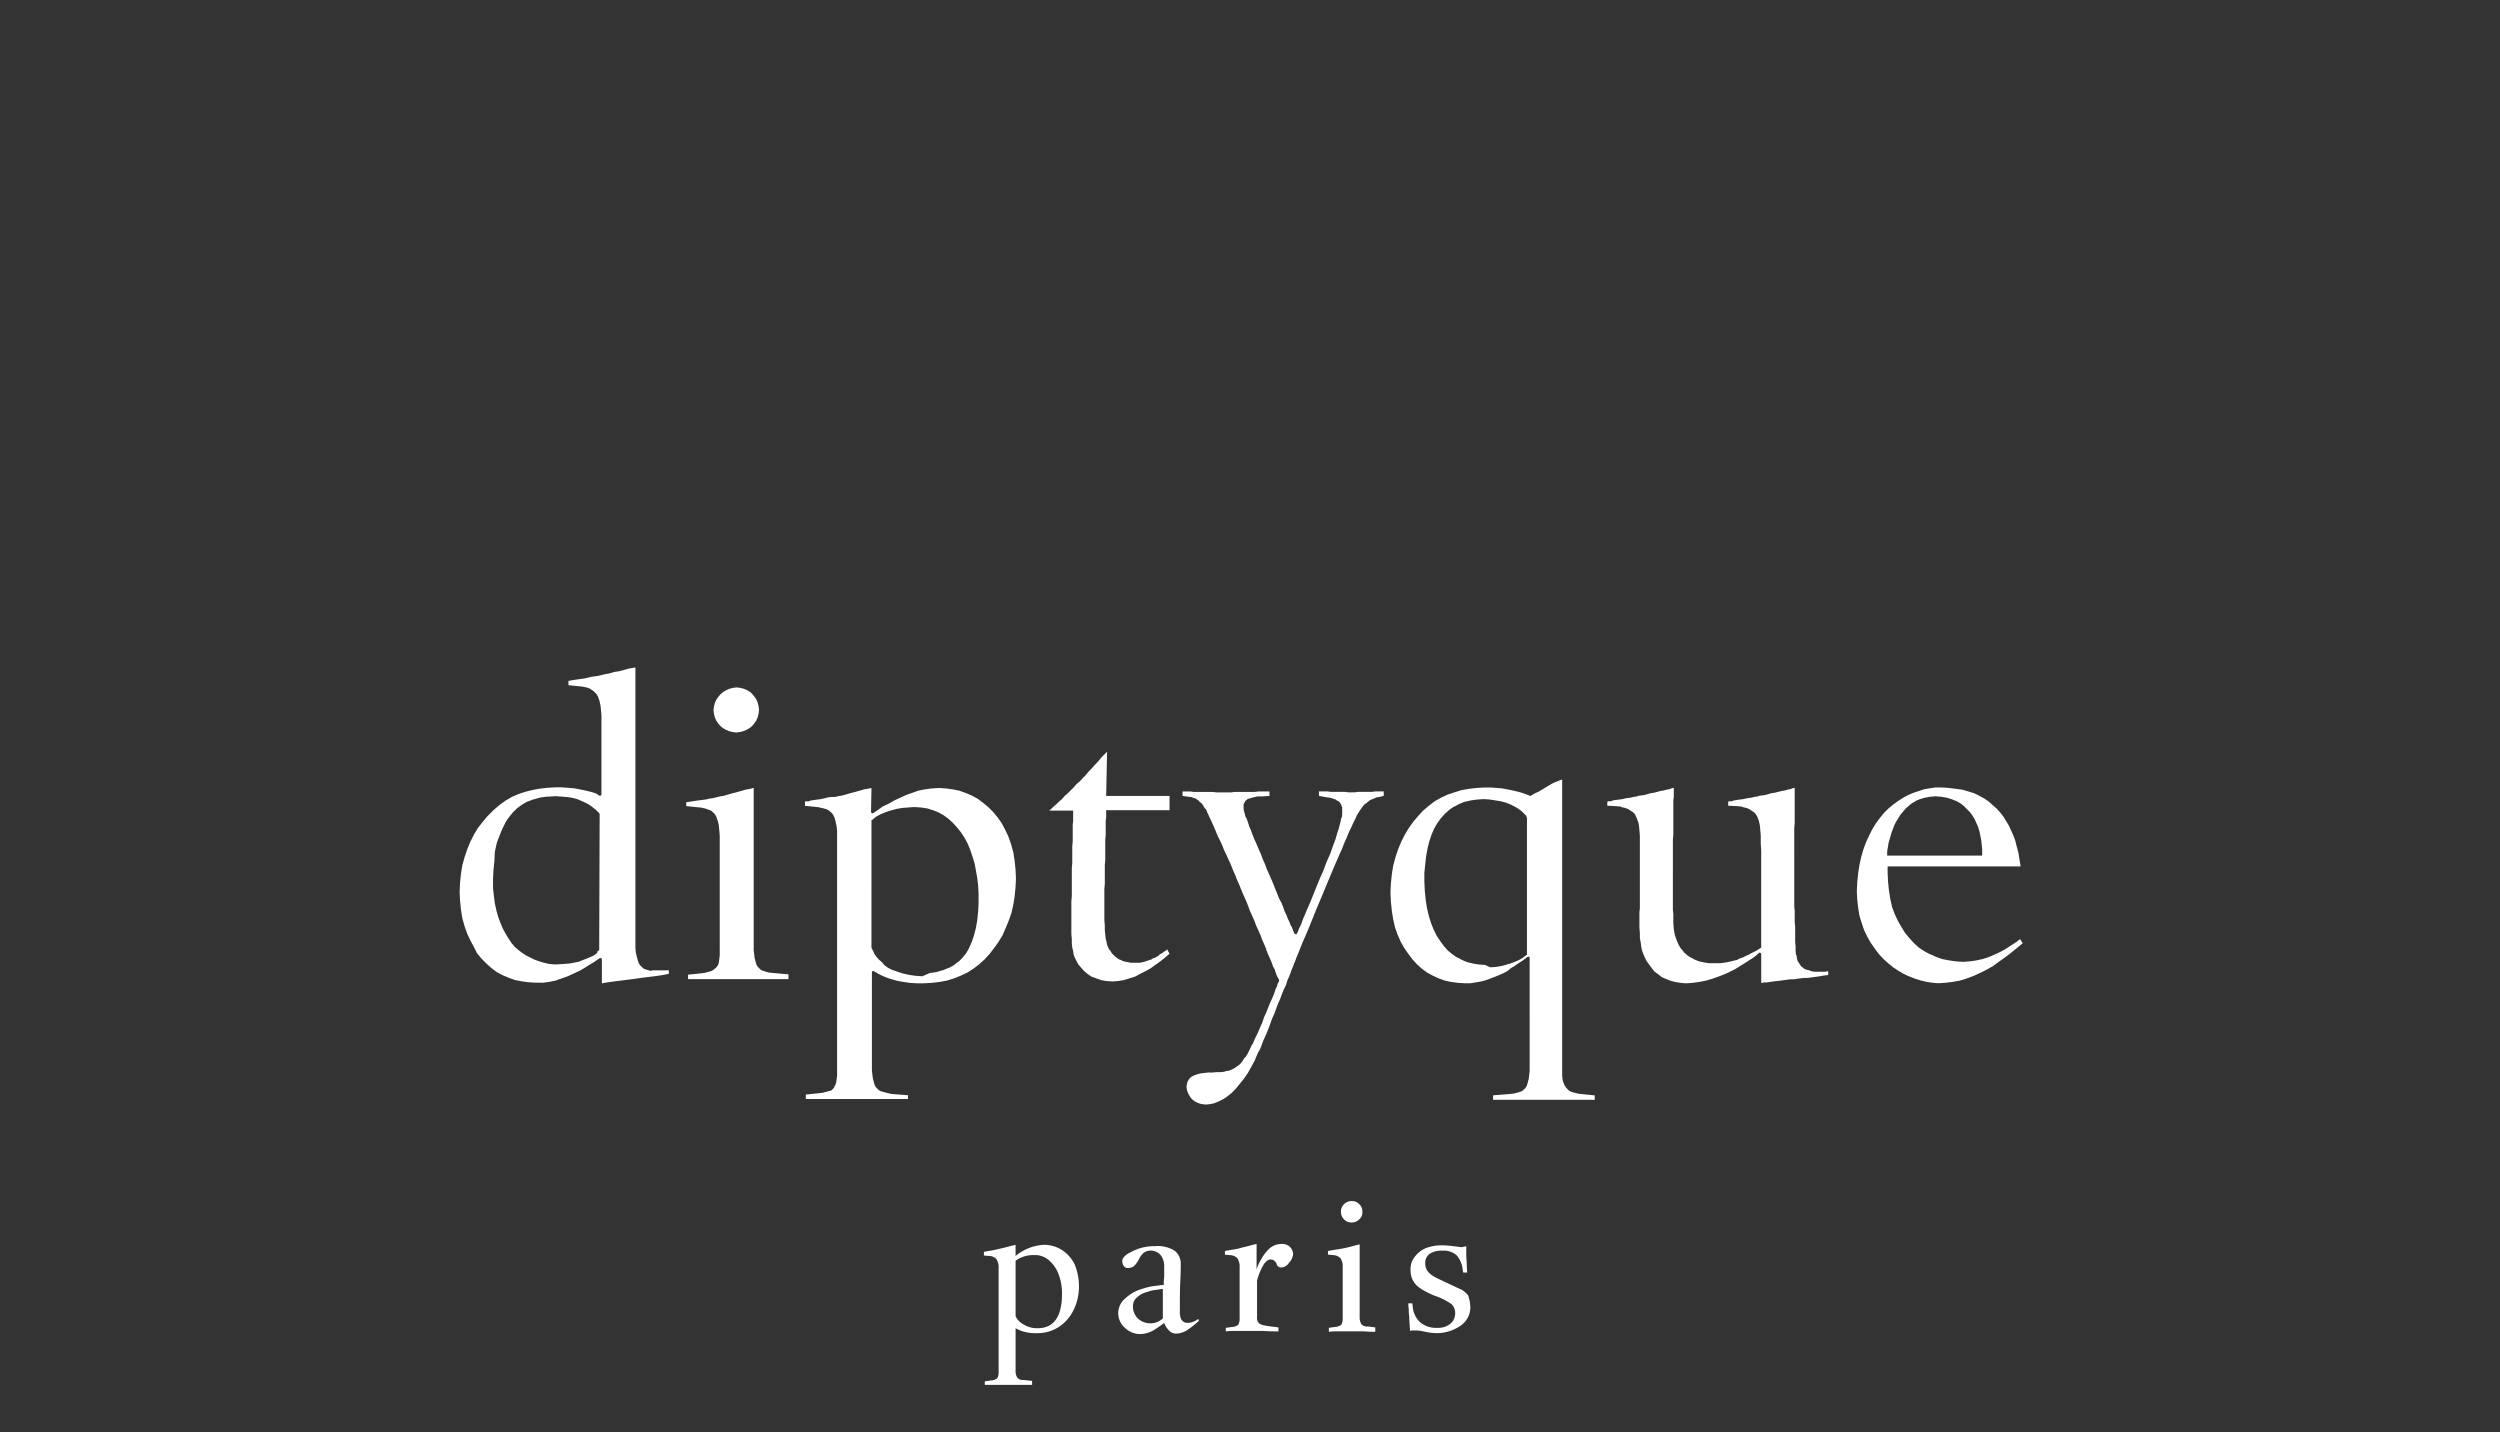 <svg id="Layer_1" data-name="Layer 1" xmlns="http://www.w3.org/2000/svg" viewBox="0 0 336.912 193.015"><rect x="0" y="0" width="336.912" height="193.015" fill="#333333" stroke="none"/><defs><style>.cls-1,.cls-2{fill:#fff;}.cls-2{fill-rule:evenodd;}</style></defs><title>refs</title><path class="cls-1" d="M73.061,132.454l.9-.12.9-.181.842-.3.842-.3.782-.361.782-.361.721-.421.662-.421.6-.361.782-.541.241.12v3.308h.06l.3-.06h0l.361-.06.421-.06.421-.061.481-.06h0l.481-.06.481-.06.481-.06.482-.06h0l.421-.06.42-.06.421-.061.482-.06.481-.06.481-.06.481-.06.421-.06.421-.06.361-.061.3-.06h0l.241-.06h.12v-.481H87.975l-.361.06h0l-.361-.12h-.06l-.3-.12h-.06l-.241-.181-.06-.06-.241-.24-.06-.061-.18-.3v-.06l-.121-.3v-.06l-.12-.421h0l-.12-.541h0l-.06-.6h0V89.937h0l-.3.06h0l-.3.06-.36.061-.421.12h0l-.421.12-.481.12-.482.061-.42.12-.421.12h0l-.421.06-.481.12-.482.121h0l-.421.06h0l-.481.06-.481.12h0l-.541.121-.481.06-.421.06-.421.06-.361.06-.24.06h-.181v.6l1.2.12.6.06h.061l.541.12h.06l.481.181.06.06.361.24.06.061.3.3.06.06.24.421v.06l.181.482v.06l.12.541h0l.06.6h0l.06.722v10.7l-.18.121-.3-.121-.06-.12h0l-.18-.06-.3-.12-.421-.121-.481-.12-.541-.12-.6-.12-.661-.121-.782-.06-.842-.06h-.9l-1.082.06-1.023.12-.962.181-.962.24-.9.3-.842.361-.842.481-.842.6-.842.722-.782.782-.661.781-.662.842-.541.9-.481.963-.421,1.022-.361,1.082-.3,1.083-.181,1.143-.12,1.2-.06,1.2.06,1.2.12,1.2.181,1.143.3,1.083.361,1.022.421.9.481.9.421.842.6.721.661.662.662.6.721.542.782.421.842.36.842.3.9.18.9.121.962.06h.9m1.925-2.466H74.5l-.481-.06h-.06l-.481-.12h0l-.481-.12h0l-.541-.181h0l-.481-.18h0l-.481-.241h0l-.6-.3h0l-.541-.361h0l-.481-.361h0l-.481-.421h0l-.421-.481h0l-.481-.722h0l-.361-.6h0l-.361-.662h0l-.3-.721h0l-.3-.782h0l-.241-.842h0l-.24-1.082h0l-.121-.963h0l-.12-1.082h0v-1.143h0l.06-1.263h0l.121-1.2h0l.06-1.263h0l.24-1.083v-.06l.361-.962h0l.361-.9h0l.421-.842v-.06l.481-.722h0l.541-.661h0l.6-.6h0l.661-.481h0l.722-.421h.06l.782-.3h.06l.842-.241h0l.9-.12h.18l.962-.06h0l.842.06h0l.782.06h0l.722.12h0l.661.181h0l.541.24h0l.542.241h0l.421.24h0l.36.241h0l.3.24h0l.3.241h0l.18.18h0l.12.121.061.06.06.06.06.12v.06l-.06,18.282-.3.24.06.121h0l-.24.18-.361.241h0l-.421.18h0l-.421.18h0l-.481.181h0l-.6.24h0l-.6.121h0l-.661.12h0l-.782.06h0l-.962.06h0m31.211,1.985H92.726v-.6l1.744-.18.481-.06h0l.421-.12h.06l.361-.121h.06l.3-.18.06-.06.24-.181.061-.06.18-.24.06-.06.12-.361v-.06l.06-.421h0l.061-.481h0V112.609l-.061-.722h0l-.06-.6v-.06l-.12-.542h0l-.18-.481v-.06l-.241-.421-.06-.06-.3-.3-.06-.06-.361-.18h-.06l-.481-.181h-.06l-.541-.12h-.06l-.662-.06-1.2-.12V108.1h.181l.3-.06.361-.06.421-.06.421-.06.481-.06.481-.06h0l.481-.121.482-.06h0l.481-.12h0l.481-.12.421-.06.421-.121.421-.12.421-.12.481-.121h0l.421-.12.421-.12h0l.421-.12.36-.061.3-.06.421-.12h0v21.349h0V128l.06.541h0l.06.481v.06l.121.421v.06l.12.361v.06l.18.3.06.06.241.241.06.06.3.18h.06l.361.12h0l.421.121h.06l.541.06,2.045.18v.6l-.06.06M98.74,98.657l-.481-.12-.421-.181-.421-.24-.361-.3-.3-.361-.24-.361-.181-.421-.12-.481-.06-.481.06-.481.12-.481.181-.421.24-.361.361-.421.361-.3L97.9,93l.421-.18L98.8,92.7l.481-.06.481.06.481.121.421.18.421.241.3.3.3.361.241.361.18.421.121.481.06.481v.06l-.06.481-.121.481-.18.421-.241.361-.3.361-.361.3-.421.24-.421.181-.481.12-.481.06-.481-.06m23.694,48.951-2.286-.18-.541-.12h0l-.421-.121h-.06l-.361-.12h-.06l-.3-.18-.06-.06-.24-.241-.06-.06-.181-.3v-.06l-.12-.361v-.06l-.12-.421v-.06l-.061-.481h0l-.06-.541V130.95l.181-.12.3.181.121.06.18.12.241.12.36.181.421.18.482.181.6.18.661.18.722.121.842.12.9.06h.962l1.083-.06,1.022-.12,1.022-.181.962-.3.9-.361.9-.421.841-.541.782-.6.722-.661.661-.722.6-.782.6-.842.541-.9.421-.962.421-1.022.361-1.023.241-1.082.18-1.143.12-1.2.06-1.2h0l-.06-1.2-.12-1.2-.18-1.142-.3-1.083-.361-1.022-.421-.9-.481-.9-.541-.782-.6-.722-.662-.661-.722-.6-.721-.542-.782-.421-.842-.36-.842-.3-.9-.18-.9-.121-.962-.06-.962.06-.9.121-.9.18-.842.3-.842.3-.782.361-.782.361-.722.421-.781.361-.6.421-.781.541-.241-.12.06-3.308-.3.06-.3.06-.361.061-.421.12h0l-.421.12-.421.12h0l-.481.121-.421.12-.421.12-.421.12-.421.061-.481.12h-.481l-.481.06-.481.12h0l-.541.121-.482.06-.42.06-.421.06-.3.12h-.481v.6l1.2.12.6.06h0l.481.12h.06l.421.121h.06l.361.18.06.06.3.241.06.06.241.3v.061l.18.36v.061l.12.42v.061l.12.541h0l.061.6h0v33.015h0l-.061.481h0l-.06.421h0l-.12.361-.06.06-.12.3-.06.06-.241.241-.06.06-.241.06h-.06l-.361.12h-.06l-.421.121h0l-.541.06-1.744.18v.6h13.771v-.481m1.985-16.056-.9-.06h-.06l-.842-.121h0l-.782-.18h-.06l-.722-.241h0l-.661-.24h-.06l-.6-.3h0l-.481-.361h0l-.361-.421h0l-.421-.36h0l-.3-.361h0l-.3-.421v-.06l-.18-.361h0l-.181-.361V110.564l.12-.12h.061l.06-.06.12-.121h0l.241-.18h0l.3-.18.361-.181h0l.421-.18h0l.481-.181h0l.6-.18h0l.662-.18h0l.722-.121h0l.781-.06h0l.842-.06h0l.842.06h.06l.782.12h.06l.722.241h.06l.722.3h0l.661.36h0l.662.482h0l.6.541h0l.541.6h0l.542.662h0l.481.721h0l.421.782h0l.36.842h0l.3.9h0l.3.962h0l.18.962h0l.181,1.023h0l.12,1.022h0l.06,1.083v1.262h0l-.06,1.2h0l-.12,1.143h0l-.181,1.022h0l-.24.962h0l-.3.9h0l-.361.782v.06l-.421.722h0l-.481.6h0l-.541.541h-.06l-.6.482h0l-.661.36h-.06l-.722.3H127l-.782.241h0l-.842.12h-.06l-.962.421h0"/><path class="cls-1" d="M149.134,132.213l-.721-.12-.662-.24-.661-.241-.542-.361-.481-.421-.421-.481-.3-.361-.181-.3-.18-.361-.181-.361-.12-.361-.06-.421-.12-.481-.06-.541v-.6l-.061-.661v-4.45l.061-.722V117l.06-.722v-1.5h0v-.722l.06-.661v-2.286l.06-.481v-1.383h-3.247l.3-.24h0l.3-.3.361-.3.361-.361h0l.421-.36.36-.421h0l.421-.361.421-.421.361-.361.361-.421.361-.3.361-.361.3-.36h.06l.3-.361.361-.421.361-.361.361-.421.36-.361.3-.361.3-.36.3-.3.3-.3.12-.12v.18l-.12,5.774h8.54v1.924h-8.54V110.2l-.06.361v2.045h0l-.06.6v2.706l-.06.662v2.586l-.06.6v4.27h0l.06.661v.662h0l.06.6h0l.06.541h0l.12.481v.061l.121.421.24.541h.06l.3.481.06.06.361.361h0l.421.3.06.061.481.18v.06l.541.12h0l.6.121h1.263l.541-.121h0l.541-.18h0l.541-.18v-.061l.481-.18.421-.24v-.061l.361-.24h.06l.3-.241h0l.3-.18.12-.12.3.6-.3.241-.481.42-.541.421-.6.421-.661.482-.662.36-.721.361-.662.361-.782.241-.782.24-.721.12-.782.06-.782-.06"/><path class="cls-1" d="M162,148.811l-.421-.12-.421-.181-.361-.24-.3-.3-.24-.361-.181-.36-.12-.361-.06-.421.06-.361.06-.3.18-.3.181-.241.24-.18.361-.181.361-.12.421-.12.481-.06.541-.061h.6l.6-.06h.6l.482-.06.06-.06.421-.06h.06l.421-.181h0l.361-.18.06-.06.36-.241h0l.361-.3h0l.3-.361v-.06l.3-.421h.06l.3-.481h0l.3-.6.3-.661h.06l.3-.722.421-.842.3-.721.3-.662.241-.722.3-.661.241-.6.24-.6.241-.541.24-.541.181-.481.12-.421.181-.3.06-.3.12-.24.06-.121h0l.06-.12-.06-.18h0l-.06-.12-.12-.181h0l-.121-.3-.12-.3-.12-.421-.241-.421-.18-.541-.241-.542-.24-.541-.241-.6v-.06l-.24-.6-.3-.661-.241-.662-.3-.661-.3-.662-.24-.661-.3-.662-.3-.661-.24-.662-.241-.6h0l-.24-.541-.241-.542L167,119.224l-.421-.962V118.2l-.421-.962-.361-.9h0l-.421-.9-.421-.9-.361-.9-.481-.962-.421-1.022-.481-1.083-.18-.361-.181-.421h0l-.18-.361v-.06l-.18-.36h-.061l-.24-.361v-.06l-.241-.3-.06-.06-.3-.241v-.06l-.361-.24-.06-.061-.421-.12-.06-.06-.421-.06-.9-.12v-.6h1.082l.421.06h2.526l.541.06h1.984l.482-.06H169.1l.481-.06h1.5v.6l-.962.06h-.662l-.481.12h-.06l-.361.12h-.06l-.361.121-.06.06-.24.18-.06.12-.121.241-.06.06V109h0l.06.36h0l.121.361v.06l.12.421h.06l.18.481.181.542v.06l.24.541.241.661.241.6.3.661.3.722.3.661.24.662.3.661.24.662.241.541h0l.24.541.241.542.241.6h0l.24.6.241.6h0l.24.6.3.541h0l.24.6.181.541.24.481.181.481.24.481h0l.121.361.18.3.12.3h0l.06.181.061.12v.06l.18.3h.241l.12-.3h.06v-.12h0l.06-.12.06-.181.12-.24h0l.181-.361.12-.361.181-.481h0l.24-.541.241-.6.3-.661.3-.722.361-.9.361-.9.421-1.022.481-1.083.421-1.142.481-1.083.361-1.022h0l.36-.962.241-.842h0l.241-.722v-.06l.18-.661h0l.12-.6h.06l.06-.481v-.481h0V109h0v-.241h-.06v-.18l-.06-.061-.06-.18-.06-.06-.12-.181-.06-.06-.181-.12h-.06l-.241-.18h0l-.36-.121h0l-.421-.12h0l-.481-.06-.963-.18v-.6H178.9l.481.06h1.864l.481.06h.842l.421-.06h1.925l.421-.06h1.142v.6l-.721.18h-.181l-.18.06-.06.06-.181.06-.3.121h0l-.3.12v.06l-.3.18v.061l-.361.24h0l-.3.361h0l-.3.421h0l-.3.481-.18.3-.12.3h0l-.181.361-.18.361-.181.421-.24.481-.241.541h0l-.24.6-.3.661h0l-.3.782-.36.782-.361.842-.421.962-.421,1.022-.481,1.143-.421,1.022-.481,1.143-.481,1.142-.482,1.2-.481,1.2-.481,1.142-.481,1.083-.421,1.082-.421,1.023v.06l-.06.12-.06.18-.12.241-.121.361-.18.421h0l-.18.481-.181.481-.24.541-.181.6-.3.6-.241.6-.241.662-.3.661-.241.662-.24.661-.3.662-.241.661-.24.662-.241.6-.24.541-.241.542-.18.481-.181.481-.18.361-.18.3-.421,1.023-.481.9-.482.842-.541.781-.541.662-.541.661-.541.542-.6.481-.541.361-.6.3-.6.241-.541.12-.6.06-.481-.06"/><path class="cls-2" d="M214.623,148.21h-13.41v-.6l2.285-.18.541-.06h0l.421-.12h.06l.361-.121h.06l.3-.18.06-.06.241-.241.06-.06.18-.3v-.06l.12-.361v-.06l.121-.421v-.06l.06-.481h0l.06-.541V129.026l-.18-.12-.3.18-.06.06-.06.06-.181.121-.24.18-.3.181-.361.24-.421.3-.421.24-.421.361-.541.3-.541.24-.6.241-.6.241-.661.24-.662.18-.722.121-.721.12h-.722l-.962-.06-.9-.12-.842-.181-.842-.3-.782-.361-.782-.421-.721-.541-.662-.6-.6-.661-.541-.722-.541-.782-.482-.842-.421-.962-.36-1.022-.241-1.083-.18-1.142-.121-1.2-.06-1.2.06-1.263.121-1.2.18-1.143.3-1.143.361-1.082.421-1.022.481-.963.541-.9.6-.842.662-.781.661-.722.782-.661.782-.6.842-.481.9-.421.9-.3.962-.3,1.022-.181,1.023-.12,1.082-.06h.842l.782.06.721.06.662.121.6.12.542.12.481.12.421.121.36.12.3.12h0l.181.06.12.06.18.061.181-.121.12-.06.18-.12h0l.241-.12.3-.121.3-.18.3-.18h0l.3-.181.3-.18.3-.181.3-.18.36-.181.3-.12h0l.3-.12.3-.12.18-.06v39.93h0l.06.481v.061l.12.421v-.061l.121.361.06.06.18.3.06.06.241.241.06.06.3.18h.06l.361.121h.06l.421.12h0l.541.06,1.744.18v.6h-.3M200.19,130.048l-.781-.06h-.061l-.781-.12h0l-.722-.18h-.06l-.722-.3h0l-.661-.361h-.06l-.6-.421h0l-.6-.481h0l-.541-.6h0l-.481-.662h0l-.482-.721h0l-.42-.842h0l-.361-.9h0l-.3-.963h0l-.241-1.022h0l-.18-1.143h0l-.12-1.2h0l-.06-1.263h0v-1.2h0l.12-1.143h0l.12-1.082h0l.181-1.022h0l.24-.962h0l.3-.9h0l.361-.841h0l.421-.722h0l.481-.662h0l.541-.6h0l.6-.541h0l.6-.421h.06l.661-.361h0l.722-.3h.06l.782-.18h0l.842-.12h.06l.842-.06h0l.842.06h0l.782.12h0l.721.12h0l.662.181h0l.6.24h0l.481.241h0l.421.24h0l.361.241h0l.3.24h0l.24.241.181.18h0l.12.121.06.12v.06l.06.12v18.462l-.12.06h0l-.06.061h0l-.181.12h0l-.24.18h0l-.3.181h0l-.361.18h0l-.421.18h0l-.481.181h0l-.6.18h0l-.662.181h0l-.721.12h0l-.782.06h0l-.662-.3h0"/><path class="cls-1" d="M228.094,132.454l.9-.12.9-.181.842-.24.842-.3.782-.3.781-.361.722-.36.662-.421.6-.361.541-.361.481-.3.421-.3.541-.481.241.12v3.969h.12l.241-.06h.361l.421-.06.421-.061.481-.06h.06l.481-.06.421-.06.481-.06.421-.06h.481l.421-.06.421-.06.481-.061h.481l.481-.06.421-.06.481-.06.361-.06.361-.06.361-.06h.24l.12-.061v-.481h-.06l-.3.06h-1.444l-.481-.06-.06-.06-.421-.12h-.06l-.361-.12-.06-.06-.3-.241h-.06l-.18-.3-.06-.06-.181-.3-.06-.06-.12-.361v-.06l-.06-.421h-.06l-.061-.541h0v-.6l-.06-.6v-2.164l-.06-.542v-1.563l-.06-.481V111.586l.06-.661v-4.751h0l-.3.06-.3.121-.361.06-.361.12h-.06l-.361.06-.481.12h0l-.481.121-.421.06-.421.12-.421.12-.421.06-.481.061v.06l-.481.06h0l-.481.12-.481.06h0l-.541.121-.421.06-.481.06-.361.06-.361.12h-.3l-.18.06v.542l1.2.06.661.06.06.06.481.12h.06l.421.181.061.06.36.24h.06l.3.3.06.06.241.421v.06l.18.421v.06l.121.542h0l.06.661h0l.06.722v1.082l.06.962V127.7l-.662.421h0l-.6.3h0l-.541.3h-.06l-.6.3h0l-.661.241v.06l-.722.18h0l-.782.181h0l-.841.12h-1.624l-.662-.12h0l-.6-.121h0l-.6-.24h0l-.542-.3h-.06l-.421-.3-.06-.06-.421-.361v-.06l-.361-.421-.06-.06-.3-.541h0l-.241-.6h0l-.241-.662v-.06l-.12-.722h0l-.06-.781v-1.2l-.06-.6V113.15l.06-.722v-4.57l.06-.481v-1.2l-.3.06-.3.121-.361.06-.421.12h0l-.421.06-.421.12h0l-.481.121-.421.06-.421.12-.421.12-.421.06-.481.061v.06l-.481.06h0l-.481.12-.481.06h-.06l-.481.121-.421.06-.482.06-.42.06-.3.12h-.3l-.18.06v.542l1.2.06.662.06v.06l.541.12h0l.481.181.06.06.361.24h.06l.3.3.06.06.181.421.06.06.12.421.06.06.12.542h0l.061.661h0l.06.722v9.8l-.06.541V125l.06.782v.661l.12.6.06.541.12.541.181.481.18.421.241.481.3.421.361.481.361.481.481.361.541.421.542.241.6.24.662.181.721.12.722.06.9-.06"/><path class="cls-1" d="M262.071,132.454l1.023-.12,1.022-.181.962-.3.962-.361.9-.421.842-.421.842-.481.722-.542.782-.541.721-.541.662-.541.661-.541.421-.361-.361-.542-.3.241-.421.3h0l-.481.3h0l-.542.361h0l-.6.361h0l-.6.3h0l-.662.3h0l-.722.3h0l-.781.241h0l-.842.18h0l-.842.12h0l-.9.06h0l-.9-.06h0l-.9-.12h0l-.9-.18h-.06l-.842-.3h0l-.782-.361h-.06l-.782-.421h0l-.722-.481h0l-.661-.6h0l-.6-.662h0l-.6-.721h0l-.481-.782h0l-.481-.842h0l-.421-.9h0l-.361-.962h0l-.24-1.083h0l-.181-1.142h0l-.12-1.2h0l-.06-1.263v-.782h17.92l-.06-.421-.12-.721-.12-.722-.241-.9-.18-.722-.241-.661-.3-.662-.3-.661-.361-.6-.361-.6-.421-.541-.481-.541-.541-.482-.541-.481-.6-.421-.661-.36-.722-.361-.782-.241-.841-.24-.9-.121-.962-.12-1.022-.06h-.722l-.781.12-.722.121-.722.24-.721.241-.722.3-.662.361-.661.421-.662.481-.661.541-.6.6-.542.661-.541.722-.481.782-.421.842-.421.9-.361.962-.3,1.022-.241,1.083-.18,1.142-.121,1.2-.06,1.263.06,1.142.121,1.083.18,1.082.3.963.3.9.421.9.481.842.542.781.541.722.6.661.662.6.661.541.722.481.722.421.781.361.782.3.782.24.782.181.781.12.782.06.842-.06m-7.757-17.079h0v-.6h0l.06-.361h0l.06-.361.06-.421h0l.12-.421h0l.121-.421h0l.18-.6h0l.18-.481h0l.181-.481h0l.24-.482h0l.3-.481h0l.3-.481h0l.36-.421h0l.361-.421h0l.421-.36h0l.421-.361h.06l.481-.3h0l.542-.24h.06l.6-.181h.06l.6-.12h.06l.661-.06h0l.722.06h.06l.662.12h.06l.6.181h0l.6.24h.06l.541.3h0l.481.361h0l.421.421h0l.421.42h0l.361.482h0l.3.481h0l.241.541h0l.24.541h0l.181.6h0l.12.6h0l.12.6h0l.061.6h0l.06.6h0v.842H254.314"/><path class="cls-1" d="M145.406,173.287a7.159,7.159,0,0,1-.722,3.247,5.665,5.665,0,0,1-1.984,2.285,5.237,5.237,0,0,1-2.887.842,5.943,5.943,0,0,1-1.984-.24,5.445,5.445,0,0,1-.963-.421v5.773a1.623,1.623,0,0,0,.241.9,1,1,0,0,0,.842.3l1.142.12v.541h-6.374v-.481l.9-.12a1.387,1.387,0,0,0,.782-.3,1.692,1.692,0,0,0,.18-.9V170.881a2.06,2.06,0,0,0-.3-1.2,1.354,1.354,0,0,0-1.022-.421l-.661-.061v-.481a9.419,9.419,0,0,1,.962-.18c.361-.06.842-.18,1.383-.3.241-.06.541-.12.962-.24s.722-.181.962-.241v1.5a6.523,6.523,0,0,1,3.849-1.5,4.6,4.6,0,0,1,2.345.662,4.915,4.915,0,0,1,1.744,1.924A7.8,7.8,0,0,1,145.406,173.287Zm-2.285,1.022a7.4,7.4,0,0,0-.482-2.646,4.751,4.751,0,0,0-1.323-1.864,2.884,2.884,0,0,0-1.924-.662,4.226,4.226,0,0,0-1.684.3,3.1,3.1,0,0,0-.842.481v7.457a2.426,2.426,0,0,0,1.023,1.083,3.438,3.438,0,0,0,1.924.541C142.038,179,143.121,177.436,143.121,174.309Zm18.462,3.668a9.863,9.863,0,0,1-1.323,1.083,3,3,0,0,1-1.684.661,1.322,1.322,0,0,1-1.143-.541,2.506,2.506,0,0,1-.541-.9,15.863,15.863,0,0,1-1.383.962,3.732,3.732,0,0,1-1.925.542,2.941,2.941,0,0,1-1.984-.842,2.572,2.572,0,0,1-.9-1.985,2.623,2.623,0,0,1,1.022-2.045,5.557,5.557,0,0,1,2.345-1.262,7.846,7.846,0,0,1,1.624-.361c.541-.06.9-.12,1.143-.12a8.182,8.182,0,0,1,.06-1.083v-1.323a2.493,2.493,0,0,0-.481-1.624,1.8,1.8,0,0,0-1.263-.6,1.587,1.587,0,0,0-1.022.3,2.7,2.7,0,0,0-.6.781,3.663,3.663,0,0,1-.661.963,1.306,1.306,0,0,1-.842.3.666.666,0,0,1-.6-.3,1.164,1.164,0,0,1-.18-.6.77.77,0,0,1,.241-.6,2.514,2.514,0,0,1,.841-.6,6.427,6.427,0,0,1,3.308-.842,4.293,4.293,0,0,1,2.646.6,2.173,2.173,0,0,1,.842,1.8c0,.421,0,1.143-.06,2.345-.06,1.143-.06,2.526-.06,4.15q0,1.443,1.082,1.443a2.081,2.081,0,0,0,.782-.18,1.743,1.743,0,0,0,.6-.361Zm-4.872-4.269c-.18,0-.481.06-.9.12a4.788,4.788,0,0,0-1.262.3,2.862,2.862,0,0,0-1.323.721,1.482,1.482,0,0,0-.542,1.143,2.292,2.292,0,0,0,.361,1.323,2.253,2.253,0,0,0,.9.782,2.613,2.613,0,0,0,1.143.24,2.433,2.433,0,0,0,1.623-.661Zm17.56-4.751a1.937,1.937,0,0,1-.541,1.2,1.357,1.357,0,0,1-1.082.661.852.852,0,0,1-.361-.12.558.558,0,0,1-.241-.361.928.928,0,0,0-.24-.361.775.775,0,0,0-.6-.24c-.3,0-.6.24-.9.661a8.667,8.667,0,0,0-.9,2.165V177.5a1.046,1.046,0,0,0,.181.722c.12.18.3.241.6.361q.452.09,1.083.18l1.022.121v.541c-.481,0-1.2,0-2.045-.06h-3.608a8.971,8.971,0,0,0-1.443.06v-.481l.9-.121a1.388,1.388,0,0,0,.782-.3,1.694,1.694,0,0,0,.18-.9v-6.856a2.066,2.066,0,0,0-.3-1.2,1.474,1.474,0,0,0-1.022-.421l-.661-.06V168.6a9.419,9.419,0,0,1,.962-.18,8.374,8.374,0,0,0,1.383-.3c.24-.06.541-.12.962-.241s.722-.18.962-.24v3.428a6.137,6.137,0,0,1,.6-1.323,5.74,5.74,0,0,1,.962-1.323,2.5,2.5,0,0,1,1.864-.782,1.513,1.513,0,0,1,1.022.361A1.436,1.436,0,0,1,174.271,168.957ZM185.4,179.481c-.361,0-.9,0-1.564-.06h-3.307a8.985,8.985,0,0,0-1.444.06v-.541l.9-.121a1.384,1.384,0,0,0,.782-.3,1.693,1.693,0,0,0,.181-.9v-6.856a1.942,1.942,0,0,0-.3-1.2,1.474,1.474,0,0,0-1.022-.421l-.662-.06V168.6a9.474,9.474,0,0,1,.962-.18c.361-.06.842-.121,1.383-.241.241-.06.542-.12.963-.24s.721-.181.962-.241v9.863a1.629,1.629,0,0,0,.24.9,1,1,0,0,0,.842.3l1.023.121v.6Zm-1.8-16.177a1.239,1.239,0,0,1-.421,1.022,1.409,1.409,0,0,1-1.023.421,1.318,1.318,0,0,1-1.022-.421,1.405,1.405,0,0,1-.421-1.022,1.316,1.316,0,0,1,.421-1.022,1.408,1.408,0,0,1,1.022-.421,1.32,1.32,0,0,1,1.023.421A1.239,1.239,0,0,1,183.593,163.3Zm14.553,12.749a3.025,3.025,0,0,1-1.383,2.646,5.652,5.652,0,0,1-3.127.962,7.812,7.812,0,0,1-1.564-.18,7.473,7.473,0,0,0-1.083-.181h-.721c-.12,0-.181.061-.241.061,0,0-.06-.6-.12-1.8,0-.24-.06-.541-.06-.9s-.06-.6-.06-.721v-.3h.541l.06.541a3.18,3.18,0,0,0,1.022,2.045,3.362,3.362,0,0,0,2.286.722,2.631,2.631,0,0,0,1.744-.542,1.828,1.828,0,0,0,.661-1.443,1.679,1.679,0,0,0-.481-1.2,8.452,8.452,0,0,0-2.285-1.142,12.605,12.605,0,0,1-1.263-.6,5.928,5.928,0,0,1-1.022-.661,2.888,2.888,0,0,1-.722-.962,3.066,3.066,0,0,1-.241-1.323,2.568,2.568,0,0,1,.6-1.744,3.6,3.6,0,0,1,1.5-1.143,5.964,5.964,0,0,1,2.1-.361,14.561,14.561,0,0,1,1.624.121c.541.06.842.12.962.12a1.026,1.026,0,0,0,.421-.06,2.67,2.67,0,0,0,.3-.06v.6a15.253,15.253,0,0,0,.06,1.624c0,.6.06,1.022.06,1.323h-.541l-.061-.361a3.386,3.386,0,0,0-.841-1.985,2.583,2.583,0,0,0-1.865-.6,2.879,2.879,0,0,0-1.744.421,1.479,1.479,0,0,0-.6,1.2,1.982,1.982,0,0,0,.24,1.022,2.677,2.677,0,0,0,.842.782c.361.24.963.481,1.684.842,1.083.481,1.744.842,2.105.962a3.48,3.48,0,0,1,.9.782A5.119,5.119,0,0,1,198.146,176.053Z"/></svg>